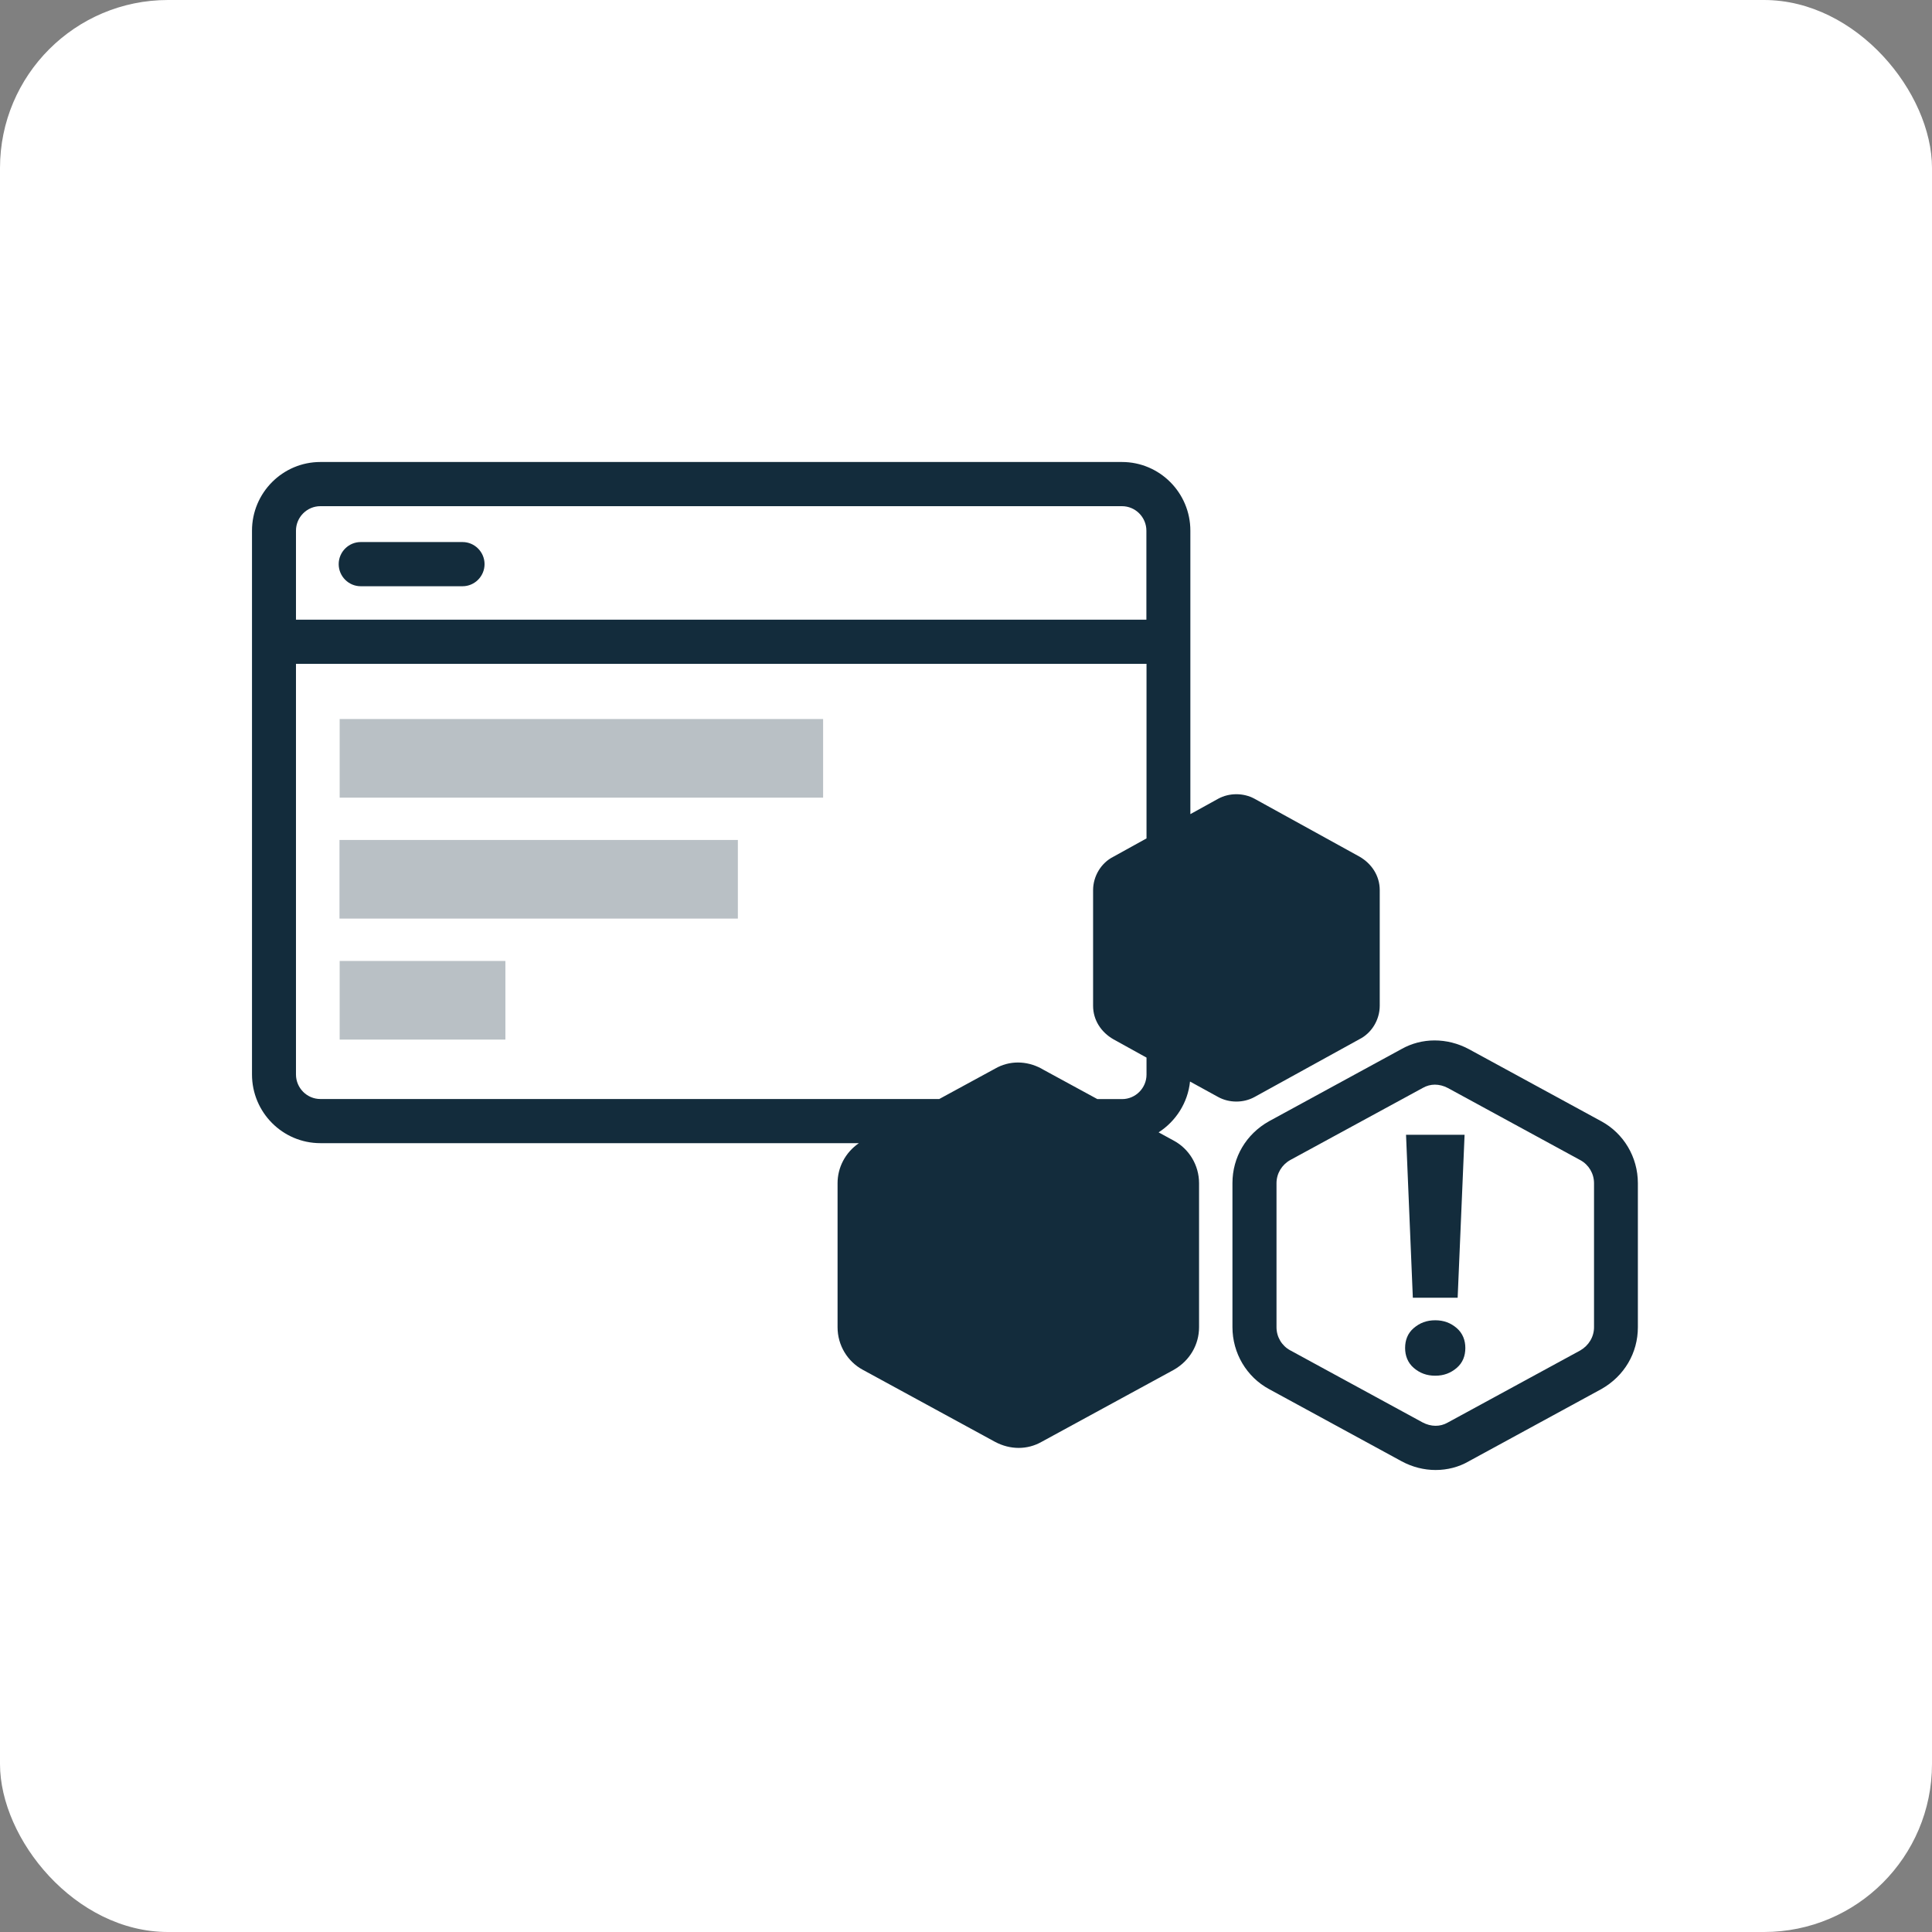 <svg xmlns="http://www.w3.org/2000/svg" width="46" height="46" viewBox="0 0 46 46" fill="none"><rect x="0" y="0" width="46" height="46" fill="#808080" stroke="none"/><rect width="46" height="46" rx="4" fill="white"></rect><g clip-path="url(#clip0_9612_6260)"><g opacity="0.3"><path d="M8.083 21.871H17.568V19.999H8.083V21.871Z" fill="#132C3D"></path></g><g opacity="0.3"><path d="M8.087 18.992H19.598V17.12H8.087V18.992Z" fill="#132C3D"></path></g><g opacity="0.3"><path d="M8.087 24.752H12.033V22.88H8.087V24.752Z" fill="#132C3D"></path></g><path d="M8.588 13.958H11.014C11.301 13.958 11.537 13.721 11.537 13.432C11.537 13.143 11.301 12.906 11.014 12.906H8.588C8.3 12.906 8.064 13.143 8.064 13.432C8.064 13.721 8.3 13.958 8.588 13.958Z" fill="#132C3C"></path><path d="M28.334 25.751L29.004 26.119C29.268 26.264 29.606 26.264 29.87 26.119L32.369 24.742C32.657 24.597 32.851 24.282 32.851 23.945V21.193C32.851 20.853 32.66 20.564 32.369 20.396L29.87 19.018C29.606 18.874 29.268 18.874 29.004 19.018L28.342 19.384V12.635C28.342 11.733 27.612 11 26.714 11H7.628C6.73 11 6 11.733 6 12.635V25.583C6 26.485 6.73 27.218 7.628 27.218H20.45C20.125 27.442 19.942 27.797 19.942 28.172V31.601C19.942 32.035 20.183 32.421 20.544 32.615L23.692 34.33C24.053 34.522 24.461 34.522 24.799 34.33L27.947 32.615C28.331 32.397 28.549 32.011 28.549 31.601V28.172C28.549 27.739 28.308 27.352 27.947 27.158L27.586 26.961C27.994 26.698 28.282 26.259 28.334 25.749V25.751ZM7.628 12.052H26.714C27.034 12.052 27.295 12.315 27.295 12.635V14.754H7.047V12.635C7.047 12.315 7.308 12.052 7.628 12.052ZM24.799 25.444C24.438 25.249 24.029 25.249 23.692 25.444L22.363 26.167H7.628C7.308 26.167 7.047 25.904 7.047 25.583V15.806H27.298V19.962L26.508 20.399C26.22 20.543 26.026 20.859 26.026 21.195V23.948C26.026 24.287 26.217 24.576 26.508 24.744L27.298 25.181V25.586C27.298 25.906 27.036 26.169 26.717 26.169H26.128L24.799 25.446V25.444Z" fill="#132C3C"></path><path d="M38.123 26.695L34.97 24.978C34.452 24.702 33.85 24.705 33.368 24.978L30.212 26.698C29.668 27.005 29.344 27.555 29.344 28.17V31.598C29.344 32.218 29.681 32.786 30.218 33.075L33.371 34.792C33.63 34.932 33.907 35 34.182 35C34.457 35 34.732 34.932 34.972 34.792L38.128 33.073C38.672 32.765 38.997 32.216 38.997 31.601V28.172C38.997 27.549 38.659 26.984 38.123 26.695ZM37.953 31.601C37.953 31.829 37.827 32.037 37.626 32.153L34.467 33.872C34.287 33.975 34.07 33.972 33.871 33.867L30.718 32.15C30.519 32.042 30.393 31.832 30.393 31.601V28.172C30.393 27.941 30.519 27.733 30.72 27.62L33.879 25.901C33.968 25.851 34.064 25.825 34.164 25.825C34.263 25.825 34.373 25.851 34.475 25.906L37.628 27.623C37.827 27.731 37.953 27.941 37.953 28.172V31.601Z" fill="#132C3C"></path><path d="M34.706 30.899L34.871 27.018H33.477L33.639 30.899H34.706Z" fill="#132C3C"></path><path d="M34.172 31.435C33.968 31.435 33.803 31.498 33.659 31.622C33.515 31.745 33.455 31.911 33.455 32.095C33.455 32.279 33.518 32.445 33.659 32.568C33.803 32.692 33.968 32.755 34.172 32.755C34.376 32.755 34.541 32.692 34.685 32.568C34.829 32.445 34.889 32.279 34.889 32.095C34.889 31.911 34.826 31.745 34.685 31.622C34.541 31.498 34.376 31.435 34.172 31.435Z" fill="#132C3C"></path></g><defs><clipPath id="clip0_9612_6260"><rect width="33" height="24" fill="white" transform="translate(6 11)"></rect></clipPath></defs></svg>